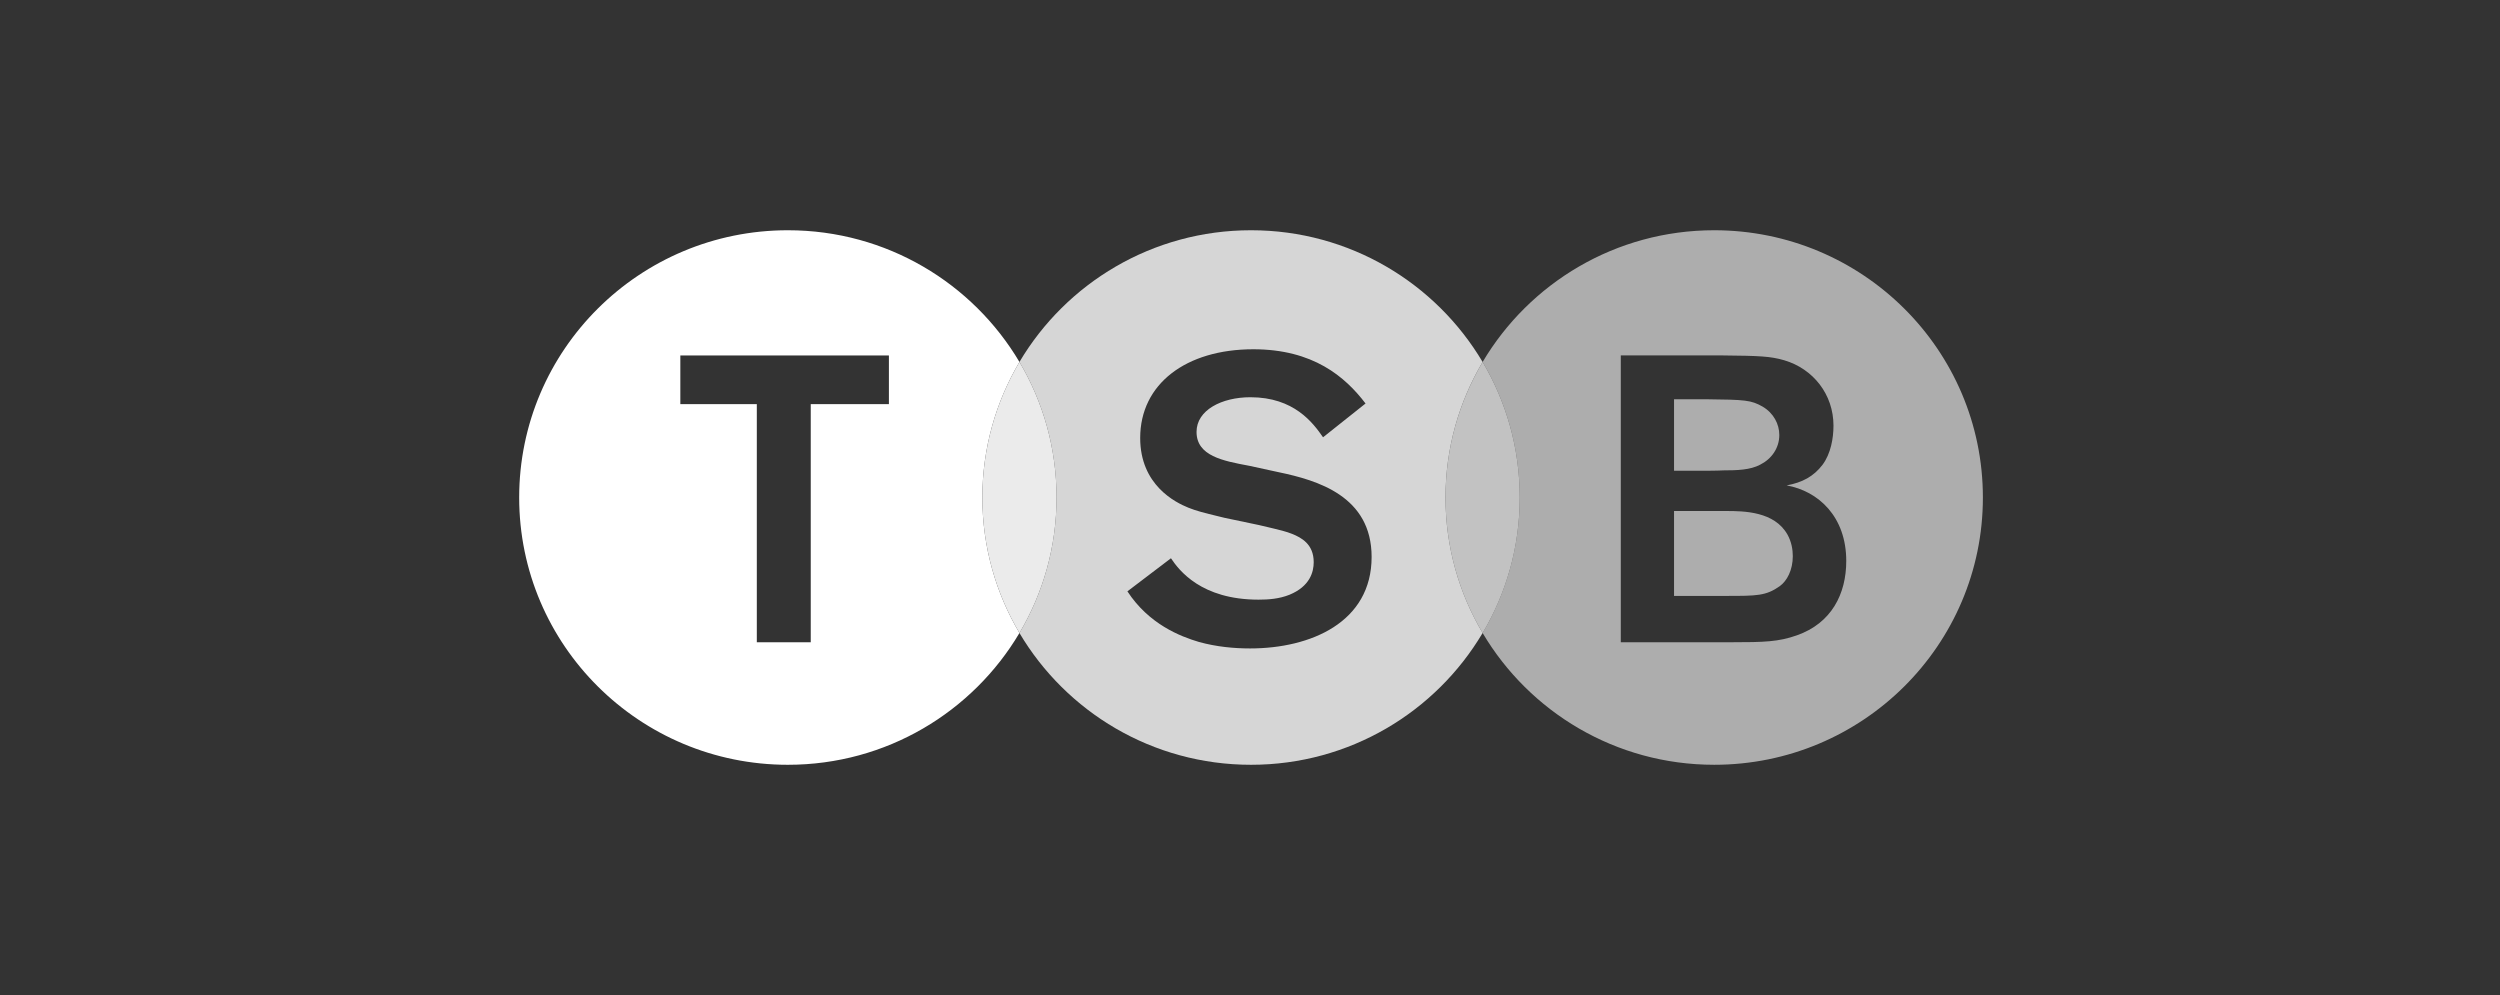 <?xml version="1.0" encoding="UTF-8"?> <svg xmlns="http://www.w3.org/2000/svg" width="201" height="80" viewBox="0 0 201 80" fill="none"><rect x="0" y="0" width="201" height="80" fill="#333333" stroke="none"/><path opacity="0.9" d="M81.964 50.893C83.858 47.699 84.947 43.974 84.947 40.001C84.947 36.022 83.858 32.302 81.964 29.103C80.071 32.302 78.981 36.022 78.981 40.001C78.981 43.974 80.071 47.699 81.964 50.893Z" fill="white"></path><path opacity="0.7" d="M119.203 50.895C121.095 47.701 122.186 43.98 122.186 40.003C122.186 36.025 121.095 32.303 119.203 29.105C117.307 32.303 116.219 36.025 116.219 40.003C116.219 43.98 117.307 47.701 119.203 50.895Z" fill="white"></path><path fill-rule="evenodd" clip-rule="evenodd" d="M63.345 18.512C71.277 18.512 78.207 22.766 81.964 29.103C80.072 32.302 78.981 36.022 78.981 40.001C78.981 43.974 80.071 47.699 81.964 50.893C78.207 57.232 71.277 61.489 63.345 61.489C51.414 61.489 41.742 51.869 41.742 40.001C41.742 28.132 51.414 18.512 63.345 18.512ZM65.184 32.494H71.468H71.468V28.578H54.699V32.494H60.848V51.638H65.184V32.494Z" fill="white"></path><path opacity="0.6" fill-rule="evenodd" clip-rule="evenodd" d="M119.203 29.103C122.96 22.766 129.889 18.512 137.822 18.512C149.752 18.512 159.424 28.132 159.424 40.001C159.424 51.87 149.752 61.488 137.822 61.488C129.889 61.488 122.96 57.232 119.203 50.893C121.095 47.699 122.186 43.974 122.186 40.001C122.186 36.022 121.095 32.302 119.203 29.103ZM138.426 28.575H130.311V51.637H139.215C141.842 51.637 142.991 51.603 144.467 51.081C147.259 50.1 148.439 47.749 148.439 45.102C148.439 41.542 146.209 39.488 143.646 39.026C144.896 38.797 145.817 38.311 146.537 37.361C147.193 36.479 147.412 35.238 147.412 34.224C147.412 31.71 145.782 29.653 143.452 28.965C142.335 28.642 141.514 28.607 138.426 28.575ZM134.593 37.849V32.1H137.178C140.329 32.134 140.788 32.168 141.712 32.691C142.597 33.212 143.056 34.094 143.056 34.975C143.056 36.022 142.435 36.904 141.514 37.362C140.725 37.786 139.641 37.818 138.557 37.818C138.032 37.849 137.144 37.849 135.933 37.849H134.593ZM134.593 47.911V41.085V41.085H138.754C140.233 41.085 142.662 41.119 143.713 42.981C144.04 43.568 144.141 44.191 144.141 44.713C144.141 45.824 143.682 46.703 143.09 47.129C141.971 47.911 141.285 47.911 138.723 47.911H134.593Z" fill="white"></path><path opacity="0.8" fill-rule="evenodd" clip-rule="evenodd" d="M100.583 18.512C108.514 18.512 115.443 22.766 119.202 29.103C117.306 32.302 116.218 36.022 116.218 40.001C116.218 43.974 117.306 47.699 119.202 50.893C115.443 57.232 108.514 61.489 100.583 61.489C92.65 61.489 85.719 57.232 81.963 50.893C83.857 47.699 84.946 43.974 84.946 40.001C84.946 36.022 83.857 32.302 81.963 29.103C85.719 22.766 92.65 18.512 100.583 18.512ZM100.438 37.449L102.816 37.967C105.913 38.615 110.278 39.882 110.278 44.778C110.278 50.026 105.39 52.135 100.504 52.135C99.23 52.135 97.799 52.004 96.398 51.614C94.901 51.172 92.373 50.191 90.643 47.544L94.145 44.884C94.788 45.847 96.576 48.212 101.188 48.212C102.003 48.212 102.849 48.147 103.665 47.822C105.327 47.143 105.622 45.974 105.622 45.197C105.622 43.735 104.611 43.22 103.894 42.928C103.88 42.923 103.867 42.918 103.854 42.913C103.367 42.731 103.252 42.689 101.219 42.214L98.448 41.632C98.284 41.592 98.128 41.554 97.981 41.518C96.822 41.235 96.185 41.079 95.55 40.82C94.506 40.4 91.671 39.005 91.671 35.213C91.671 30.868 95.355 28.081 100.765 28.081C105.582 28.081 108.148 30.289 109.79 32.441L106.373 35.158C105.557 33.98 104.033 31.938 100.535 31.938C98.22 31.938 96.202 32.975 96.202 34.725C96.202 36.656 98.323 37.053 100.397 37.442L100.438 37.449Z" fill="white"></path></svg> 